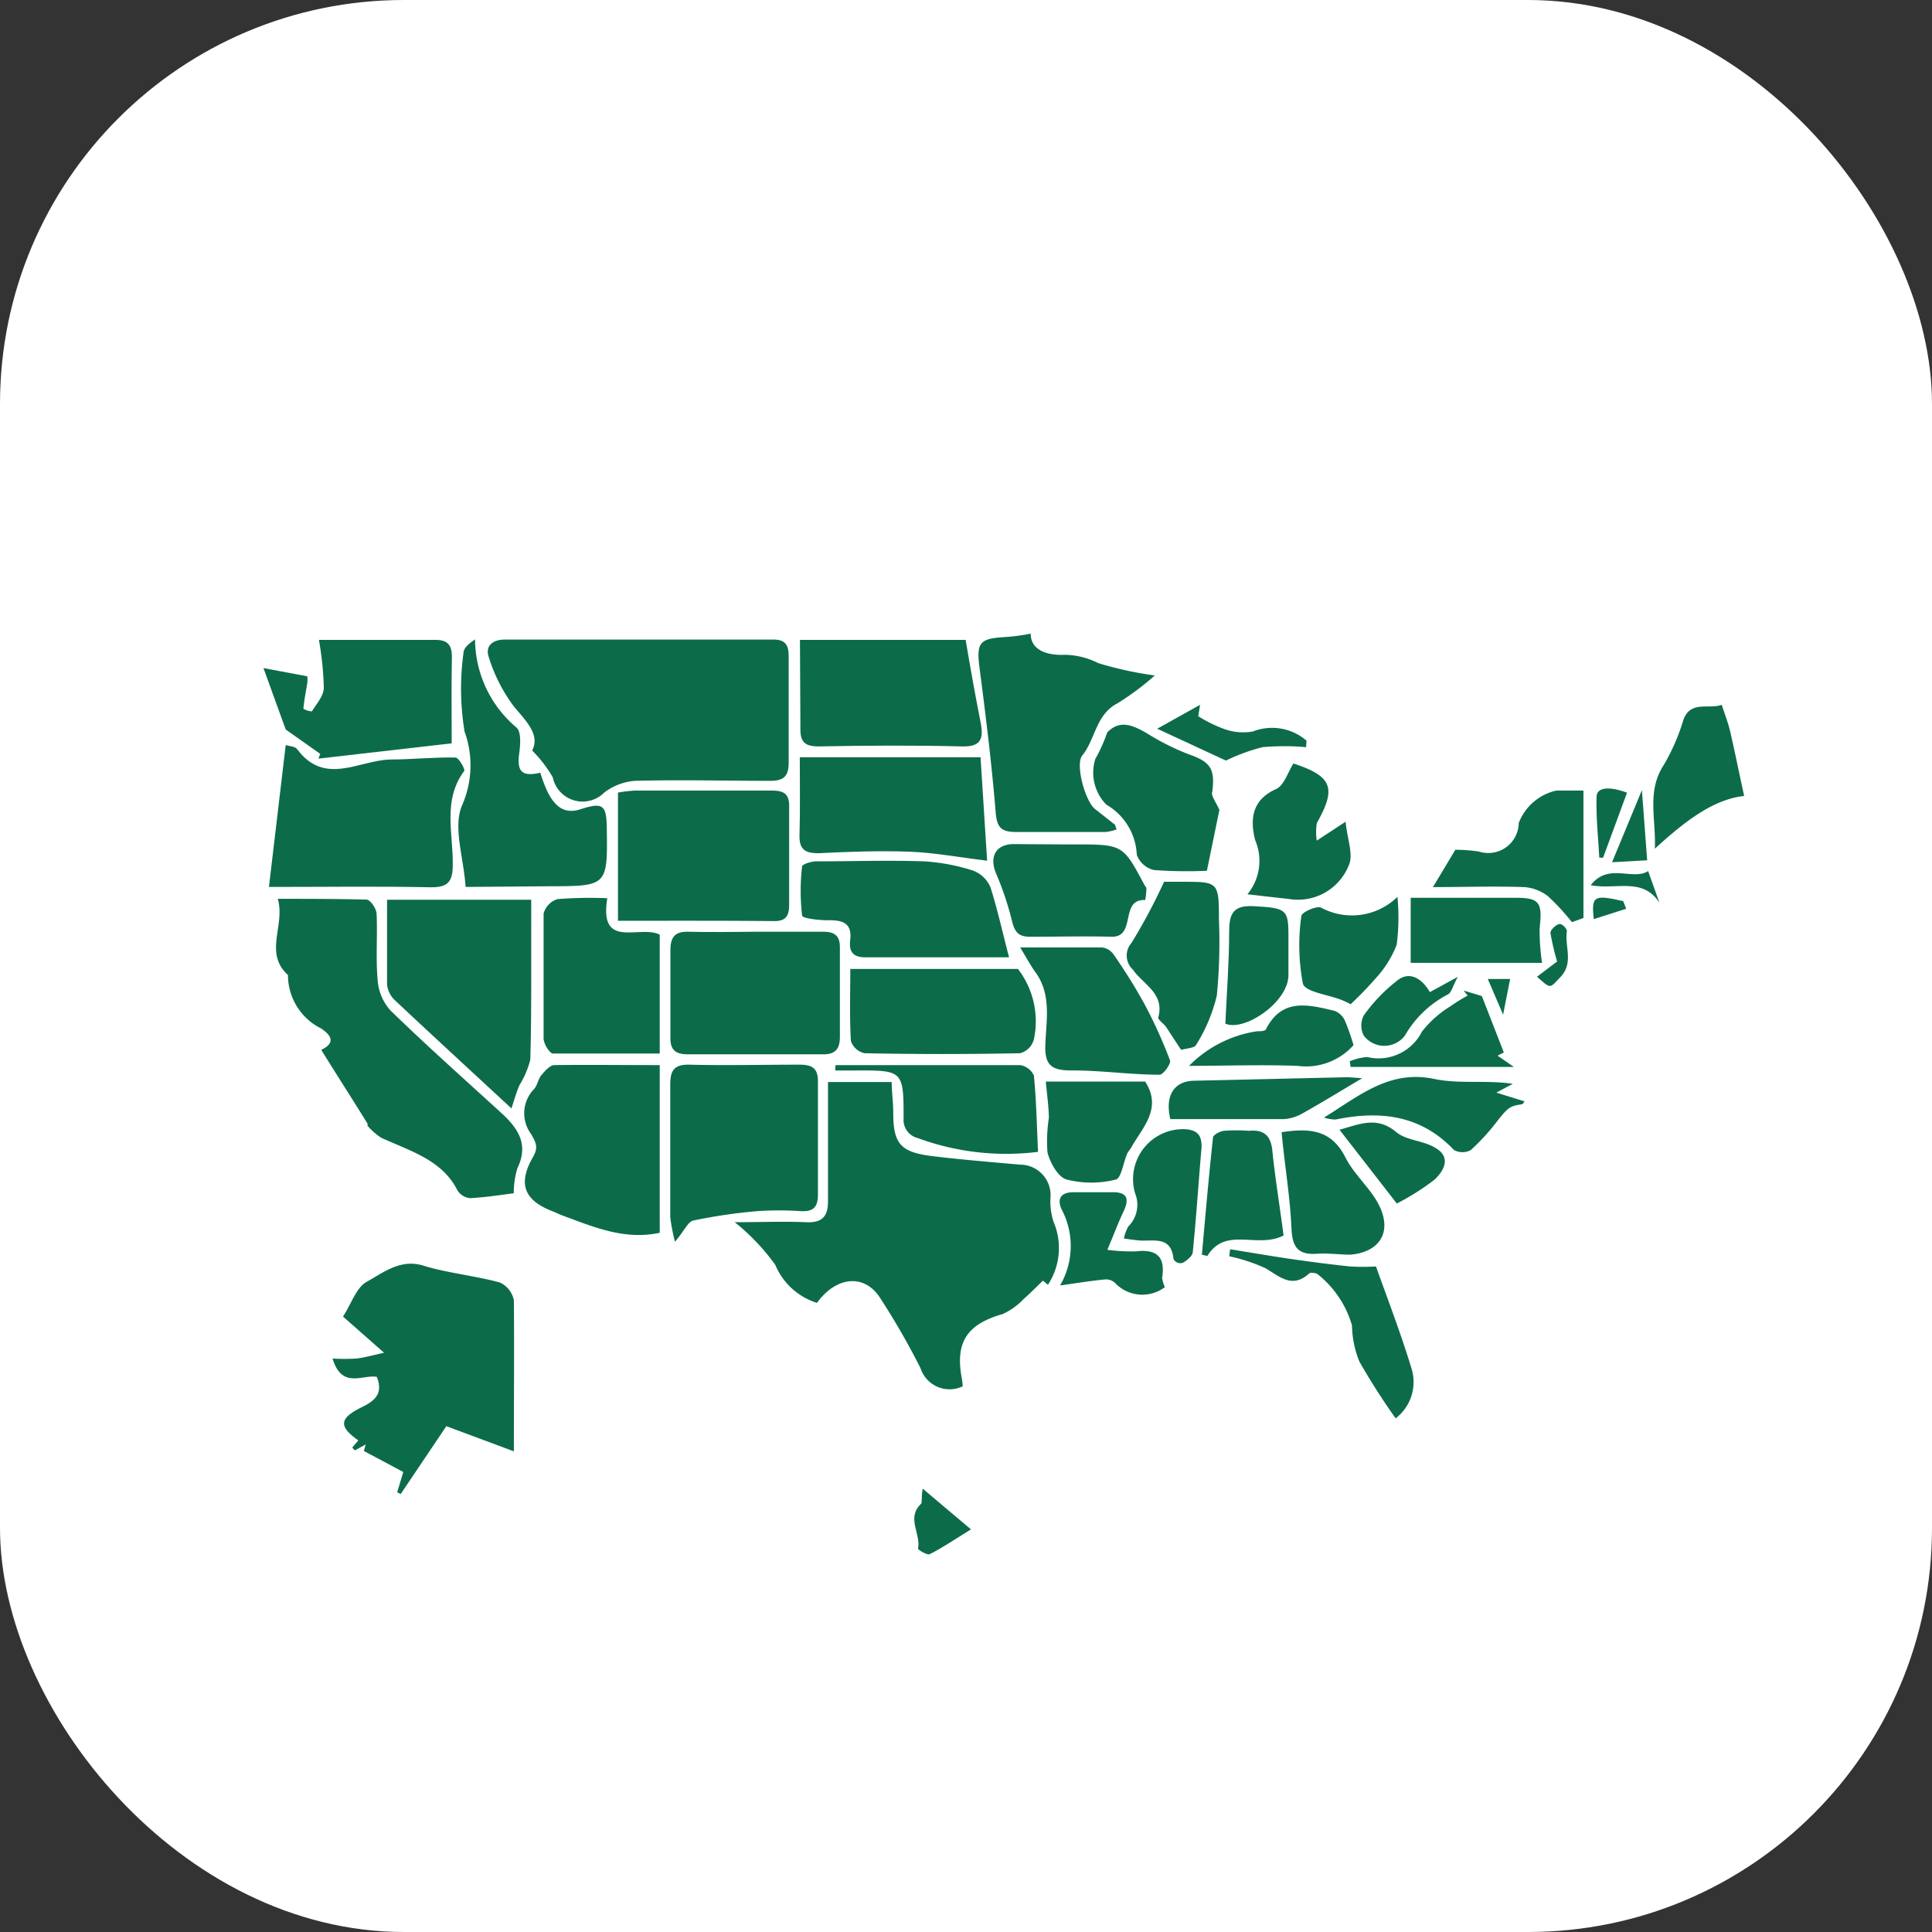 <?xml version="1.0" encoding="UTF-8"?> <svg xmlns="http://www.w3.org/2000/svg" width="110" height="110" viewBox="0 0 110 110"><rect x="0" y="0" width="110" height="110" fill="#333333" stroke="none"/><g id="Group_564" data-name="Group 564" transform="translate(-165 -748)"><rect id="Rectangle_50" data-name="Rectangle 50" width="110" height="110" rx="23" transform="translate(165 748)" fill="#fff"></rect><g id="Layer_2" data-name="Layer 2" transform="translate(180 784.076)"><g id="Layer_1" data-name="Layer 1" transform="translate(0 0)"><path id="Path_5158" data-name="Path 5158" d="M35.6,41.994a3.8,3.8,0,0,1-2.369-2.161A12.3,12.3,0,0,0,30.92,37.4c1.484,0,2.768-.052,4.044,0,.946.052,1.276-.338,1.267-1.224V29.42h3.627c0,.573.087,1.145.087,1.736,0,1.779.408,2.256,2.213,2.482,1.666.2,3.332.338,5.007.486A1.736,1.736,0,0,1,48.9,35.98a3.706,3.706,0,0,0,.174,1.4,3.81,3.81,0,0,1-.321,3.584l-.286-.234c-.364.347-.712.712-1.085,1.033a3.862,3.862,0,0,1-1.206.868c-2.031.581-2.716,1.6-2.326,3.662a3.99,3.99,0,0,1,.052.451,1.736,1.736,0,0,1-2.4-1.024,42.061,42.061,0,0,0-2.317-4.027C38.3,40.337,36.717,40.467,35.6,41.994Z" transform="translate(-4.088 -3.89)" fill="#0c6c49"></path><path id="Path_5159" data-name="Path 5159" d="M17.245,6.708c.443-.868-.269-1.605-1.007-2.465a9.164,9.164,0,0,1-1.458-2.838C14.555.781,14.963.39,15.692.39h15.29c.668,0,.868.3.868.946V7.41c0,.807-.33,1.024-1.059,1.024-2.6,0-5.137-.069-7.706,0A3.289,3.289,0,0,0,21.35,9.1a1.736,1.736,0,0,1-2.933-.868A7.315,7.315,0,0,0,17.245,6.708Z" transform="translate(-1.946 -0.052)" fill="#0c6c49"></path><path id="Path_5160" data-name="Path 5160" d="M3.4,26c.981-.469.373-.955,0-1.215A3.4,3.4,0,0,1,1.506,21.86v-.121C.109,20.472,1.367,18.91.925,17.4c1.736,0,3.4,0,5.051.043.208,0,.555.5.573.79.061,1.258-.052,2.525.061,3.784a2.881,2.881,0,0,0,.729,1.736c2.031,1.979,4.157,3.87,6.248,5.779.963.868,1.666,1.8.981,3.2a4.938,4.938,0,0,0-.208,1.432c-.781.1-1.631.234-2.491.278a.963.963,0,0,1-.72-.451C10.28,32.257,8.44,31.753,6.808,31a3.766,3.766,0,0,1-.772-.677s0-.087,0-.121C5.168,28.8,4.309,27.466,3.4,26Z" transform="translate(-0.109 -2.3)" fill="#0c6c49"></path><path id="Path_5161" data-name="Path 5161" d="M14.857,52.023l-3.844-1.432-2.6,3.862-.2-.1.347-1.154L6.318,52.005l.1-.373-.616.338-.148-.165L6,51.4c-1.119-.79-1.1-1.25.182-1.883.772-.373,1.25-.79.868-1.736-.816-.139-1.987.712-2.517-1.041a11.489,11.489,0,0,0,1.345,0c.469-.052.92-.182,1.588-.33L5.129,44.351c.486-.755.755-1.649,1.345-1.979.955-.529,1.935-1.328,3.237-.92s2.89.564,4.339.955a1.406,1.406,0,0,1,.807,1.024C14.883,46.182,14.857,48.942,14.857,52.023Z" transform="translate(-0.599 -5.466)" fill="#0c6c49"></path><path id="Path_5162" data-name="Path 5162" d="M15.191,29.34c-2.256-2.091-4.46-4.113-6.639-6.161a1.441,1.441,0,0,1-.443-.911V17.46h8.209v3.671c0,1.814,0,3.627-.052,5.432a5.207,5.207,0,0,1-.625,1.467C15.478,28.412,15.365,28.811,15.191,29.34Z" transform="translate(-1.072 -2.308)" fill="#0c6c49"></path><path id="Path_5163" data-name="Path 5163" d="M.36,15.389,1.315,7.31c.182.061.529.069.651.234,1.553,2.091,3.471.66,5.259.59,1.25,0,2.508-.139,3.758-.113.182,0,.564.668.495.764-1.241,1.666-.625,3.558-.651,5.346,0,.972-.286,1.293-1.284,1.276C6.591,15.346,3.64,15.389.36,15.389Z" transform="translate(-0.048 -0.966)" fill="#0c6c49"></path><path id="Path_5164" data-name="Path 5164" d="M23.26,17.711v-7.3a8.105,8.105,0,0,1,.955-.113h7.81c.7,0,1,.2.981.946V16.8c0,.642-.191.937-.868.929C29.222,17.7,26.306,17.711,23.26,17.711Z" transform="translate(-3.075 -1.362)" fill="#0c6c49"></path><path id="Path_5165" data-name="Path 5165" d="M26.959,38.364a11,11,0,0,1-.269-1.4V29.4c0-.79.226-1.137,1.085-1.119,2.083.052,4.183,0,6.274,0,.746,0,1.067.217,1.05,1.007v6.387c0,.729-.269.981-.972.946a18.346,18.346,0,0,0-2.491,0,30.64,30.64,0,0,0-3.653.538C27.688,37.244,27.48,37.756,26.959,38.364Z" transform="translate(-3.529 -3.739)" fill="#0c6c49"></path><path id="Path_5166" data-name="Path 5166" d="M49.887,0c0,1.1,1.241,1.241,1.935,1.206a4.339,4.339,0,0,1,1.918.477,20.949,20.949,0,0,0,3.211.7,15.03,15.03,0,0,1-2.152,1.6c-1.215.651-1.232,2.039-1.979,2.959-.408.512.174,2.6.72,3.037l1.1.868c.052,0,.069.13.139.3a2.881,2.881,0,0,1-.616.148H49.08c-.868,0-1.119-.243-1.189-1.128-.226-2.751-.564-5.493-.92-8.227C46.789.529,46.971.286,48.351.2A10.839,10.839,0,0,0,49.887,0Z" transform="translate(-6.202 0)" fill="#0c6c49"></path><path id="Path_5167" data-name="Path 5167" d="M24.824,28.308v9.546c-2,.434-3.766-.33-5.554-.989-.182-.069-.364-.165-.547-.234-1.605-.616-2-1.553-1.119-3.081.321-.564.182-.807-.1-1.31a1.979,1.979,0,0,1,.156-2.56c.2-.208.234-.573.425-.8s.486-.573.738-.573C20.771,28.282,22.732,28.308,24.824,28.308Z" transform="translate(-2.261 -3.741)" fill="#0c6c49"></path><path id="Path_5168" data-name="Path 5168" d="M31.525,19.56H35.43c.66,0,.929.269.92.911v5.068c0,.694-.252,1.007-.972,1H27.689c-.686,0-1.007-.243-.989-.963V20.61c0-.738.252-1.076,1.033-1.05C29.008,19.594,30.267,19.568,31.525,19.56Z" transform="translate(-3.53 -2.586)" fill="#0c6c49"></path><path id="Path_5169" data-name="Path 5169" d="M13.2,14.473c-.121-1.736-.729-3.41-.2-4.651a5.641,5.641,0,0,0,.139-4.2,15.016,15.016,0,0,1-.061-4.46c0-.286.312-.555.66-.781A6.6,6.6,0,0,0,16.1,5.4c.278.252.217,1,.148,1.493-.13,1.007.156,1.319,1.206,1.076a7.811,7.811,0,0,0,.46,1.189c.408.729.911,1.215,1.9.868,1.2-.382,1.4-.191,1.423,1.024.052,3.376.052,3.376-3.272,3.384Z" transform="translate(-1.69 -0.05)" fill="#0c6c49"></path><path id="Path_5170" data-name="Path 5170" d="M35.2.41h9.433c.278,1.64.555,3.2.868,4.773.148.868,0,1.319-1.067,1.293-2.725-.069-5.45-.052-8.175,0-.764,0-1.05-.243-1.033-1.024C35.226,3.777,35.2,2.137,35.2.41Z" transform="translate(-4.654 -0.054)" fill="#0c6c49"></path><path id="Path_5171" data-name="Path 5171" d="M35.187,8.11H45.479L45.852,14c-1.657-.2-3.029-.46-4.408-.512-1.736-.061-3.471,0-5.207.087-.746,0-1.085-.217-1.067-1.015C35.213,11.121,35.187,9.672,35.187,8.11Z" transform="translate(-4.65 -1.072)" fill="#0c6c49"></path><path id="Path_5172" data-name="Path 5172" d="M10.717,6.3,3.133,7.17l.1-.269L1.267,5.513,0,2.015l2.5.469a2.447,2.447,0,0,1,0,.356c-.078.495-.182.989-.226,1.493a1.137,1.137,0,0,0,.486.148c.26-.434.668-.868.677-1.345A18.554,18.554,0,0,0,3.159.41H9.8c.746,0,.937.356.929,1.024C10.7,3.048,10.717,4.653,10.717,6.3Z" transform="translate(0 -0.054)" fill="#0c6c49"></path><path id="Path_5173" data-name="Path 5173" d="M47.112,20.4H38.929c-.694,0-.929-.312-.868-.937.139-1-.4-1.189-1.258-1.172-.512,0-1.449-.1-1.475-.269a12.1,12.1,0,0,1,0-2.8c0-.113.521-.286.8-.286,2.039,0,4.1-.069,6.135,0a11.281,11.281,0,0,1,2.829.538,1.736,1.736,0,0,1,.963.946C46.453,17.669,46.73,18.953,47.112,20.4Z" transform="translate(-4.66 -1.971)" fill="#0c6c49"></path><path id="Path_5174" data-name="Path 5174" d="M22.007,17.357c-.486,2.968,1.857,1.493,2.985,2.074V26.2H18.918c-.191,0-.538-.547-.538-.868v-7.1a1.18,1.18,0,0,1,.79-.824,23.856,23.856,0,0,1,2.838-.052Z" transform="translate(-2.43 -2.292)" fill="#0c6c49"></path><path id="Path_5175" data-name="Path 5175" d="M38.5,22h9.546a4.9,4.9,0,0,1,.911,3.992,1.1,1.1,0,0,1-.79.807c-2.95.061-5.91.061-8.86,0a1.067,1.067,0,0,1-.772-.694C38.455,24.786,38.5,23.458,38.5,22Z" transform="translate(-5.088 -2.909)" fill="#0c6c49"></path><path id="Path_5176" data-name="Path 5176" d="M61.626,10.821l-.712,3.471a25.348,25.348,0,0,1-3.02-.043,1.371,1.371,0,0,1-.972-.868,3.471,3.471,0,0,0-1.736-2.855,2.6,2.6,0,0,1-.625-2.6,9.1,9.1,0,0,0,.677-1.51c.738-.764,1.493-.391,2.282.061A13.746,13.746,0,0,0,59.89,7.663c1.232.434,1.5.824,1.328,2.143C61.14,10,61.4,10.336,61.626,10.821Z" transform="translate(-7.198 -0.79)" fill="#0c6c49"></path><path id="Path_5177" data-name="Path 5177" d="M49.65,20.59h4.669a.955.955,0,0,1,.642.391A31,31,0,0,1,56.7,23.766,26.954,26.954,0,0,1,58.18,27.02c.069.182-.382.816-.59.816-1.675,0-3.341-.252-5.016-.243-1.093,0-1.536-.26-1.493-1.441.043-1.362.356-2.794-.5-4.061C50.283,21.692,50.041,21.241,49.65,20.59Z" transform="translate(-6.564 -2.722)" fill="#0c6c49"></path><path id="Path_5178" data-name="Path 5178" d="M51.873,13.827h.59c2.8,0,2.8,0,4.027,2.308.043.069.113.139.113.208a4.1,4.1,0,0,1-.069.651c-1.484-.069-.469,2.135-1.935,2.091s-3.072,0-4.617,0c-.607,0-.868-.217-1.024-.868a17.582,17.582,0,0,0-.929-2.768c-.373-.929,0-1.623,1-1.64Z" transform="translate(-6.331 -1.826)" fill="#0c6c49"></path><path id="Path_5179" data-name="Path 5179" d="M37.527,28.31H48.045a1.033,1.033,0,0,1,.781.6c.139,1.432.165,2.872.234,4.339a14.579,14.579,0,0,1-6.838-.781,1.067,1.067,0,0,1-.816-1.137c0-2.725-.043-2.725-2.777-2.716H37.51Z" transform="translate(-4.959 -3.743)" fill="#0c6c49"></path><path id="Path_5180" data-name="Path 5180" d="M59.738,25.852c-.382-.573-.625-.955-.868-1.319-.139-.191-.46-.4-.434-.529.373-1.371-.868-1.883-1.441-2.716a1.093,1.093,0,0,1-.078-1.536,33.141,33.141,0,0,0,1.848-3.471h1.041c2.039,0,2.083,0,2.083,2.143a31.24,31.24,0,0,1-.121,4.339,9.285,9.285,0,0,1-1.189,2.82C60.476,25.756,59.981,25.774,59.738,25.852Z" transform="translate(-7.488 -2.152)" fill="#0c6c49"></path><path id="Path_5181" data-name="Path 5181" d="M84.644,17.788a13.017,13.017,0,0,0-1.362-1.475,2.482,2.482,0,0,0-1.345-.521c-1.736-.061-3.471,0-5.207,0l1.276-2.126a9.242,9.242,0,0,1,1.336.1,1.736,1.736,0,0,0,2.274-1.623,2.985,2.985,0,0,1,2.143-1.848H85.3v7.255Z" transform="translate(-10.145 -1.36)" fill="#0c6c49"></path><path id="Path_5182" data-name="Path 5182" d="M68.508,12.911l1.64-1.076c.1,1,.443,1.84.2,2.438a3.115,3.115,0,0,1-3.471,1.953c-.7-.069-1.406-.156-2.317-.26A2.993,2.993,0,0,0,65,12.885c-.286-1.128-.226-2.282,1.189-2.907.46-.208.677-.972.989-1.458,2.222.729,2.456,1.4,1.336,3.384A3.116,3.116,0,0,0,68.508,12.911Z" transform="translate(-8.536 -1.126)" fill="#0c6c49"></path><path id="Path_5183" data-name="Path 5183" d="M66.8,32.695c1.562-.234,2.829-.174,3.636,1.441.529,1.05,1.571,1.866,2.013,2.933.633,1.536-.286,2.491-1.736,2.6-.625,0-1.267-.1-1.892-.052-1.076.078-1.414-.364-1.458-1.441C67.286,36.357,66.974,34.586,66.8,32.695Z" transform="translate(-8.832 -4.309)" fill="#0c6c49"></path><path id="Path_5184" data-name="Path 5184" d="M51.33,29.39h5.658c.981,1.527-.139,2.6-.772,3.714-.069.139-.191.252-.252.391-.226.512-.338,1.406-.651,1.475a5.71,5.71,0,0,1-2.786,0c-.495-.13-.946-.946-1.1-1.536a8.513,8.513,0,0,1,.078-1.979C51.495,30.787,51.4,30.171,51.33,29.39Z" transform="translate(-6.786 -3.886)" fill="#0c6c49"></path><path id="Path_5185" data-name="Path 5185" d="M82.75,21.035H75.27V17.33h5.953c1.388,0,1.553.26,1.388,1.736a12.314,12.314,0,0,0,.139,1.97Z" transform="translate(-9.951 -2.291)" fill="#0c6c49"></path><path id="Path_5186" data-name="Path 5186" d="M72.836,50.014a37.928,37.928,0,0,1-2.057-3.219,5.667,5.667,0,0,1-.425-2.065,5.745,5.745,0,0,0-2-2.95c-.148-.043-.364-.087-.451,0-.963.868-1.666.165-2.482-.312a9.858,9.858,0,0,0-2.057-.677l.052-.4c1.119.182,2.239.373,3.358.538s2.334.321,3.471.443a13.687,13.687,0,0,0,1.475,0c.616,1.736,1.4,3.758,2.022,5.806a2.6,2.6,0,0,1-.9,2.838Z" transform="translate(-8.377 -5.34)" fill="#0c6c49"></path><path id="Path_5187" data-name="Path 5187" d="M69.58,31.4c1.961-1.2,3.705-2.742,6.274-2.2,1.423.3,2.968.052,4.478.278l-.937.5,1.605.5c-.052.061-.087.156-.148.165-.7.1-.79.2-1.336.868a12.722,12.722,0,0,1-1.571,1.736,1,1,0,0,1-.963,0c-1.892-2-4.209-2.256-6.743-1.736A2.2,2.2,0,0,1,69.58,31.4Z" transform="translate(-9.199 -3.846)" fill="#0c6c49"></path><path id="Path_5188" data-name="Path 5188" d="M66.221,38.577c-1.527.772-3.289-.538-4.339,1.163l-.312-.069c.2-2.222.391-4.452.633-6.665,0-.156.391-.364.625-.391a9.619,9.619,0,0,1,1.414,0c.868-.078,1.267.269,1.345,1.18C65.753,35.392,66.022,37.024,66.221,38.577Z" transform="translate(-8.14 -4.308)" fill="#0c6c49"></path><path id="Path_5189" data-name="Path 5189" d="M91.277,12.862c.069-1.736-.477-3.28.521-4.79a11.6,11.6,0,0,0,1.1-2.534c.408-1.145,1.467-.59,2.187-.868.156.486.347.972.469,1.467.269,1.154.5,2.326.807,3.723C94.609,10.05,92.995,11.291,91.277,12.862Z" transform="translate(-12.056 -0.617)" fill="#0c6c49"></path><path id="Path_5190" data-name="Path 5190" d="M73.549,17.27A11.905,11.905,0,0,1,73.505,20a5.962,5.962,0,0,1-1.172,1.883,20.48,20.48,0,0,1-1.449,1.5,4.861,4.861,0,0,0-.495-.234c-.772-.312-2.091-.46-2.222-.937a11.672,11.672,0,0,1-.087-3.853c0-.2.868-.6,1.119-.477A3.7,3.7,0,0,0,73.549,17.27Z" transform="translate(-8.985 -2.283)" fill="#0c6c49"></path><path id="Path_5191" data-name="Path 5191" d="M56.45,38.732a2.6,2.6,0,0,1,.252-.677,1.736,1.736,0,0,0,.391-1.883,2.846,2.846,0,0,1,2.916-3.653c.651.069.868.356.868,1-.174,1.987-.3,3.983-.5,5.97,0,.234-.321.486-.555.625a.433.433,0,0,1-.547-.217c-.121-1.267-1.05-1.015-1.848-1.041A9.461,9.461,0,0,1,56.45,38.732Z" transform="translate(-7.463 -4.299)" fill="#0c6c49"></path><path id="Path_5192" data-name="Path 5192" d="M54.955,39.93a10.665,10.665,0,0,0,1.623.087c1.18-.139,1.692.3,1.493,1.51a2.145,2.145,0,0,0,.156.529,2.135,2.135,0,0,1-2.838-.243.764.764,0,0,0-.529-.2c-.755.069-1.51.191-2.6.347a4.452,4.452,0,0,0,.087-4.339c-.286-.633,0-.972.686-.972h2.248c.816,0,.92.4.607,1.067S55.32,39.062,54.955,39.93Z" transform="translate(-6.906 -4.846)" fill="#0c6c49"></path><path id="Path_5193" data-name="Path 5193" d="M70.412,29.162c-1.145.677-2.256,1.362-3.393,2a2.508,2.508,0,0,1-1.076.33H59.486c-.321-1.362.234-2.161,1.336-2.187l8.739-.2C69.856,29.119,70.151,29.145,70.412,29.162Z" transform="translate(-7.853 -3.849)" fill="#0c6c49"></path><path id="Path_5194" data-name="Path 5194" d="M63.11,24.57c.087-1.874.217-3.541.217-5.207,0-1.015.191-1.536,1.362-1.484,1.822.1,2,.165,2.013,1.519v2.473C66.625,23.407,64.177,25.03,63.11,24.57Z" transform="translate(-8.344 -2.363)" fill="#0c6c49"></path><path id="Path_5195" data-name="Path 5195" d="M70.093,26.656a3.619,3.619,0,0,1-3.185,1.18c-2.065-.078-4.139,0-6.179,0a6.83,6.83,0,0,1,3.87-1.97c.174,0,.46,0,.512-.121.92-1.805,2.438-1.388,3.905-1.041a1.076,1.076,0,0,1,.6.59,13.017,13.017,0,0,1,.477,1.362Z" transform="translate(-8.029 -3.226)" fill="#0c6c49"></path><path id="Path_5196" data-name="Path 5196" d="M78.794,23.732l1.25,3.211-.356.182.929.642H71.322l-.052-.321a3.159,3.159,0,0,1,1-.243,2.76,2.76,0,0,0,3.107-1.441,6.075,6.075,0,0,1,1.6-1.432,10.561,10.561,0,0,1,1.007-.625l-.226-.286Z" transform="translate(-9.423 -3.096)" fill="#0c6c49"></path><path id="Path_5197" data-name="Path 5197" d="M73.863,36.688l-3.263-4.2c1.154-.321,2.135-.79,3.237.139.564.469,1.5.469,2.178.868,1,.547.512,1.345,0,1.831a13.884,13.884,0,0,1-2.152,1.362Z" transform="translate(-9.334 -4.241)" fill="#0c6c49"></path><path id="Path_5198" data-name="Path 5198" d="M75.935,23.381l1.588-.868c-.286.521-.364.911-.564,1a6.005,6.005,0,0,0-2.447,2.343,1.467,1.467,0,0,1-2.343,0,1.25,1.25,0,0,1,0-1.145,9.355,9.355,0,0,1,1.874-1.961C74.7,22.192,75.414,22.5,75.935,23.381Z" transform="translate(-9.523 -2.971)" fill="#0c6c49"></path><path id="Path_5199" data-name="Path 5199" d="M67.118,7.082a13.885,13.885,0,0,0-2.482,0,10.769,10.769,0,0,0-2.083.764L58.64,6.032,61.078,4.67l-.1.651a7.749,7.749,0,0,0,1.371.686,3.167,3.167,0,0,0,1.736.182,3,3,0,0,1,3.055.521Z" transform="translate(-7.753 -0.617)" fill="#0c6c49"></path><path id="Path_5200" data-name="Path 5200" d="M45.928,58.417c-1.024.633-1.657,1.067-2.352,1.414-.139.069-.677-.252-.66-.321.165-.868-.677-1.736.165-2.543.087-.078,0-.3.1-.868Z" transform="translate(-5.646 -7.417)" fill="#0c6c49"></path><path id="Path_5201" data-name="Path 5201" d="M89.2,10.4l-1.362,3.7h-.217c-.061-1.145-.191-2.3-.156-3.471C87.478,10.091,88.181,10.021,89.2,10.4Z" transform="translate(-11.564 -1.344)" fill="#0c6c49"></path><path id="Path_5202" data-name="Path 5202" d="M90.18,10.27l.3,3.992-2,.113Z" transform="translate(-11.697 -1.358)" fill="#0c6c49"></path><path id="Path_5203" data-name="Path 5203" d="M90.352,15.58l.642,1.805c-.946-1.484-2.482-.72-3.914-1C88.087,15.077,89.466,16.144,90.352,15.58Z" transform="translate(-11.513 -2.06)" fill="#0c6c49"></path><path id="Path_5204" data-name="Path 5204" d="M83.56,22.053l1.145-.868a13.245,13.245,0,0,1-.382-1.631c0-.156.278-.434.477-.495s.486.3.46.408c-.139.868.425,1.831-.408,2.647C84.289,22.7,84.367,22.782,83.56,22.053Z" transform="translate(-11.048 -2.519)" fill="#0c6c49"></path><path id="Path_5205" data-name="Path 5205" d="M89.122,17.954l-1.848.59c-.139-1.319,0-1.406,1.675-1.024Z" transform="translate(-11.533 -2.29)" fill="#0c6c49"></path><path id="Path_5206" data-name="Path 5206" d="M81.2,24.691,80.33,22.66H81.6Z" transform="translate(-10.62 -2.996)" fill="#0c6c49"></path></g></g></g></svg> 